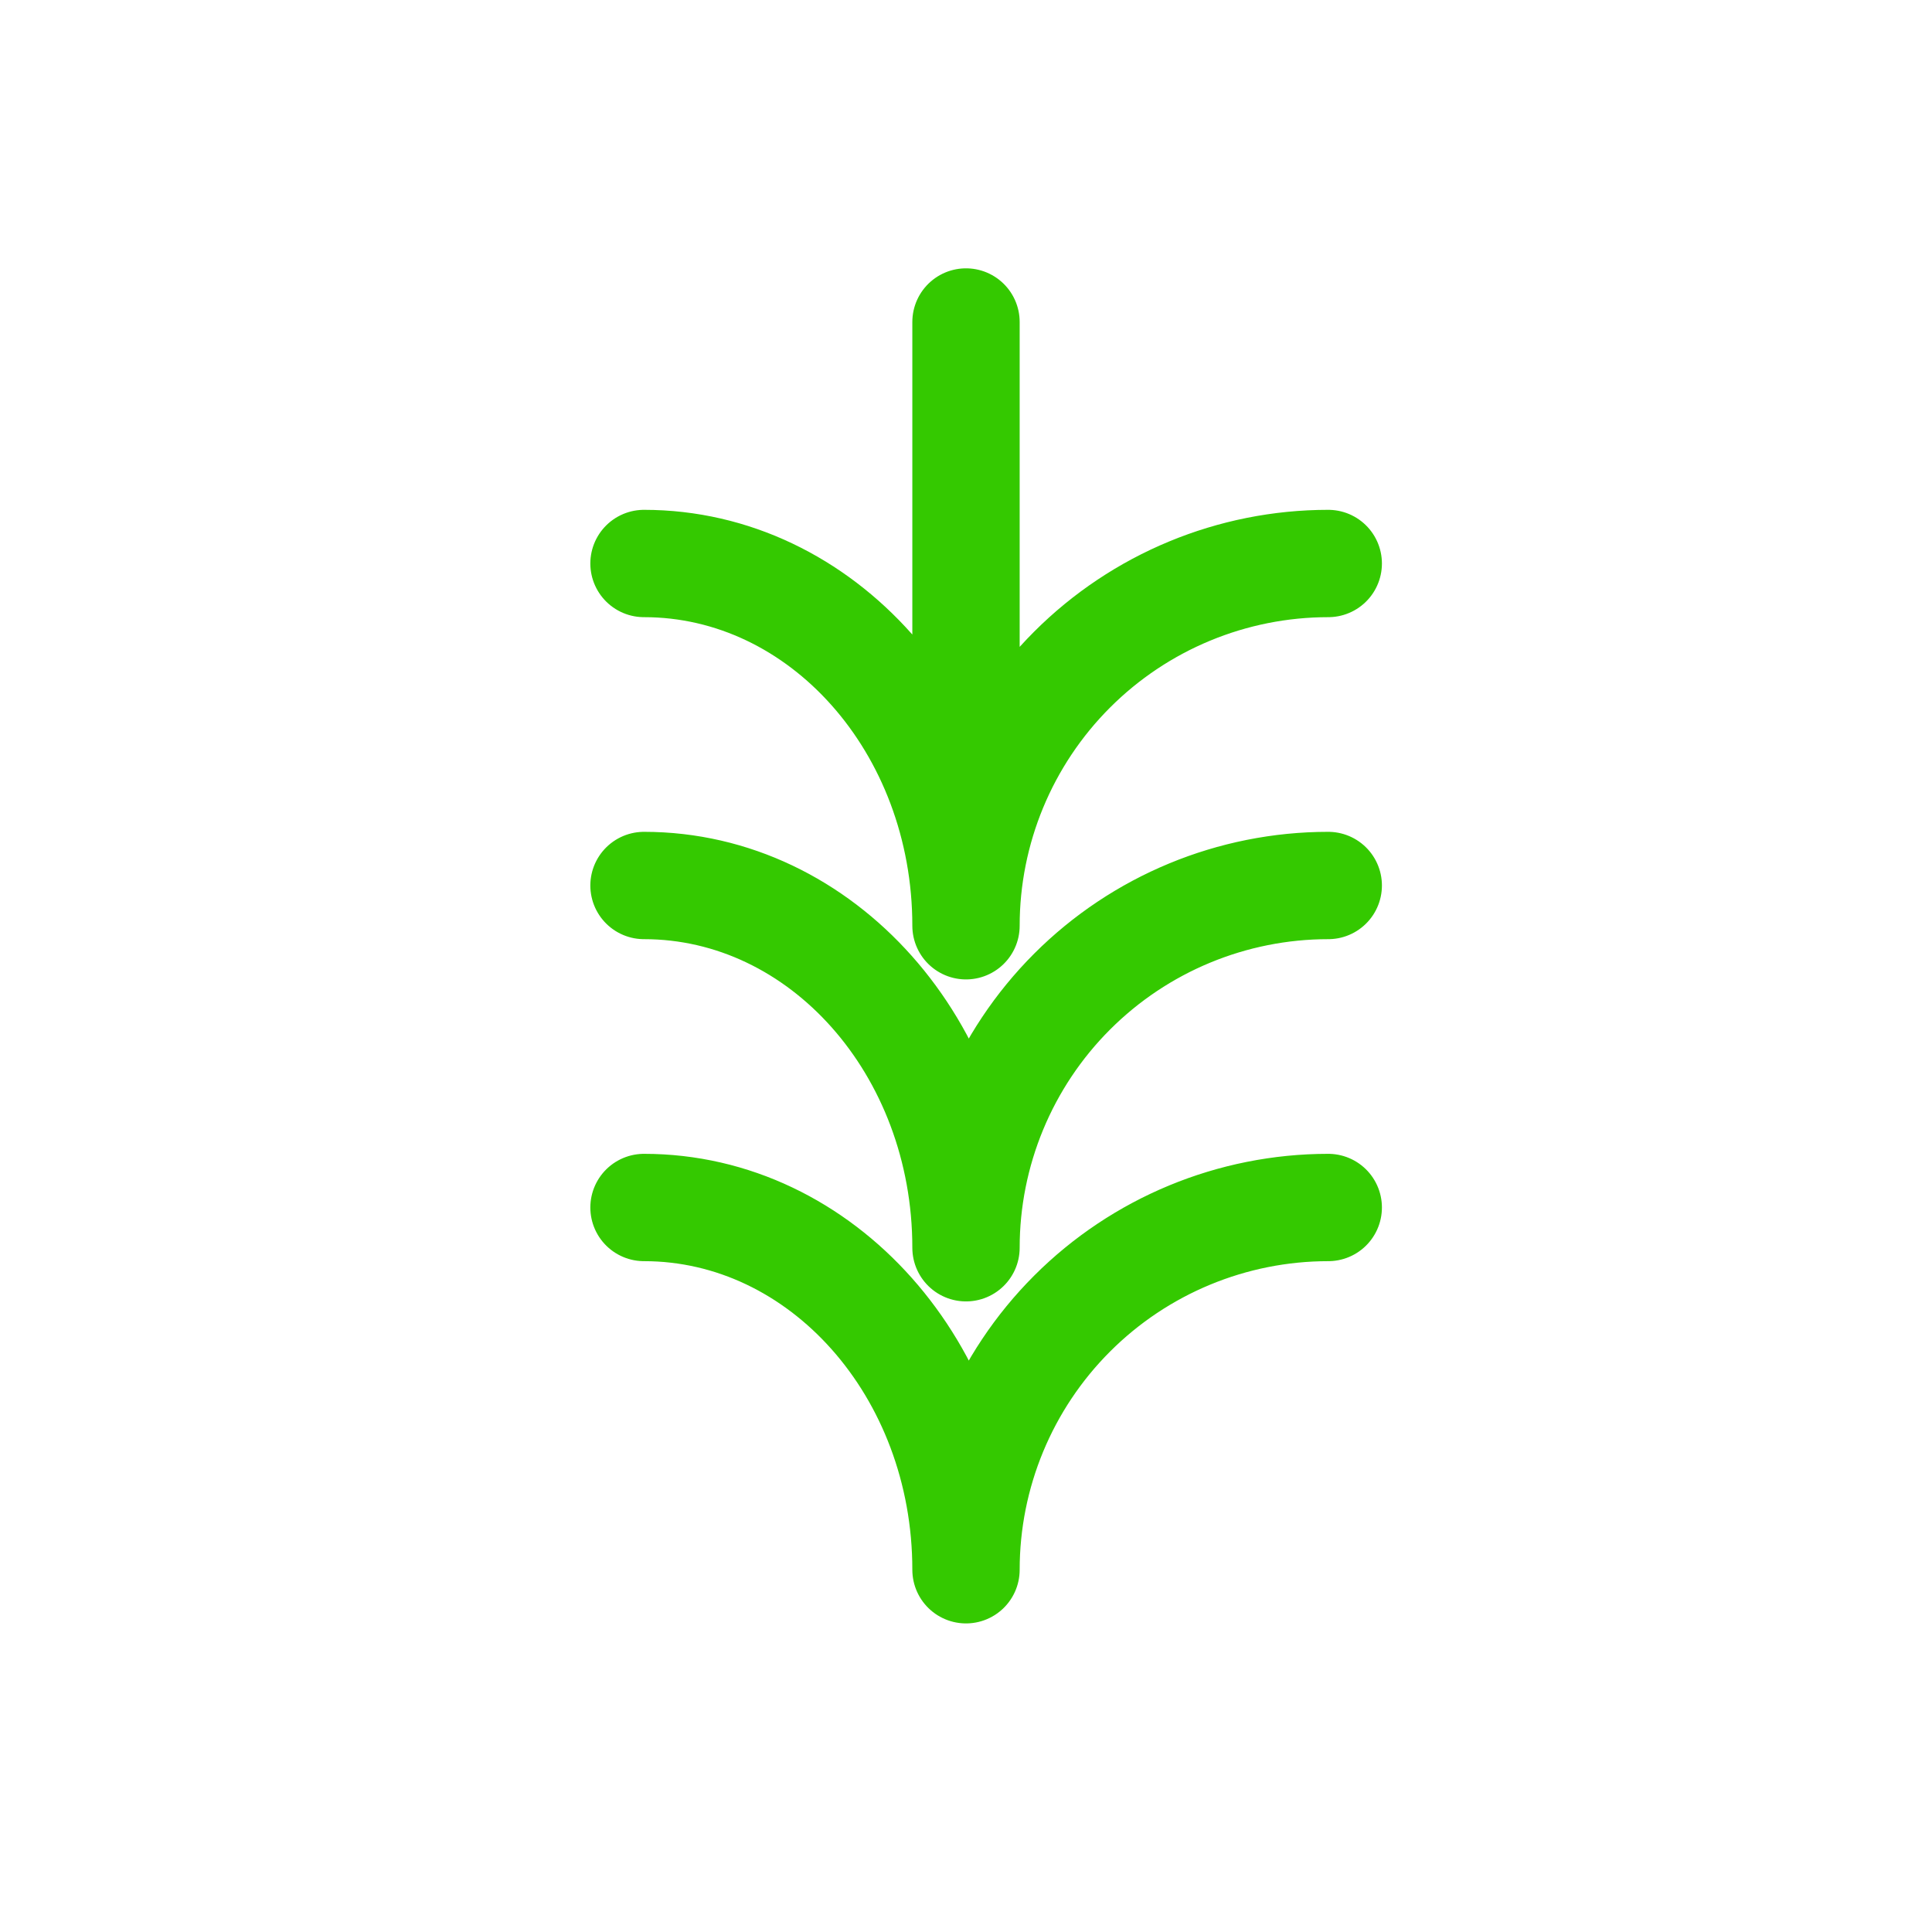 <svg width="36" height="36" viewBox="0 0 36 36" fill="none" xmlns="http://www.w3.org/2000/svg">
<path d="M24.75 22.5C22.96 22.5 21.243 23.211 19.977 24.477C18.711 25.743 18 27.46 18 29.25C18 25.523 15.315 22.5 12 22.5M24.75 16.5C22.96 16.5 21.243 17.211 19.977 18.477C18.711 19.743 18 21.46 18 23.25C18 19.523 15.315 16.5 12 16.5M24.75 10.5C22.96 10.5 21.243 11.211 19.977 12.477C18.711 13.743 18 15.46 18 17.25C18 13.523 15.315 10.5 12 10.5M18 6V15" stroke="#34C900" stroke-width="2" stroke-linecap="round" stroke-linejoin="round"/>
</svg>
